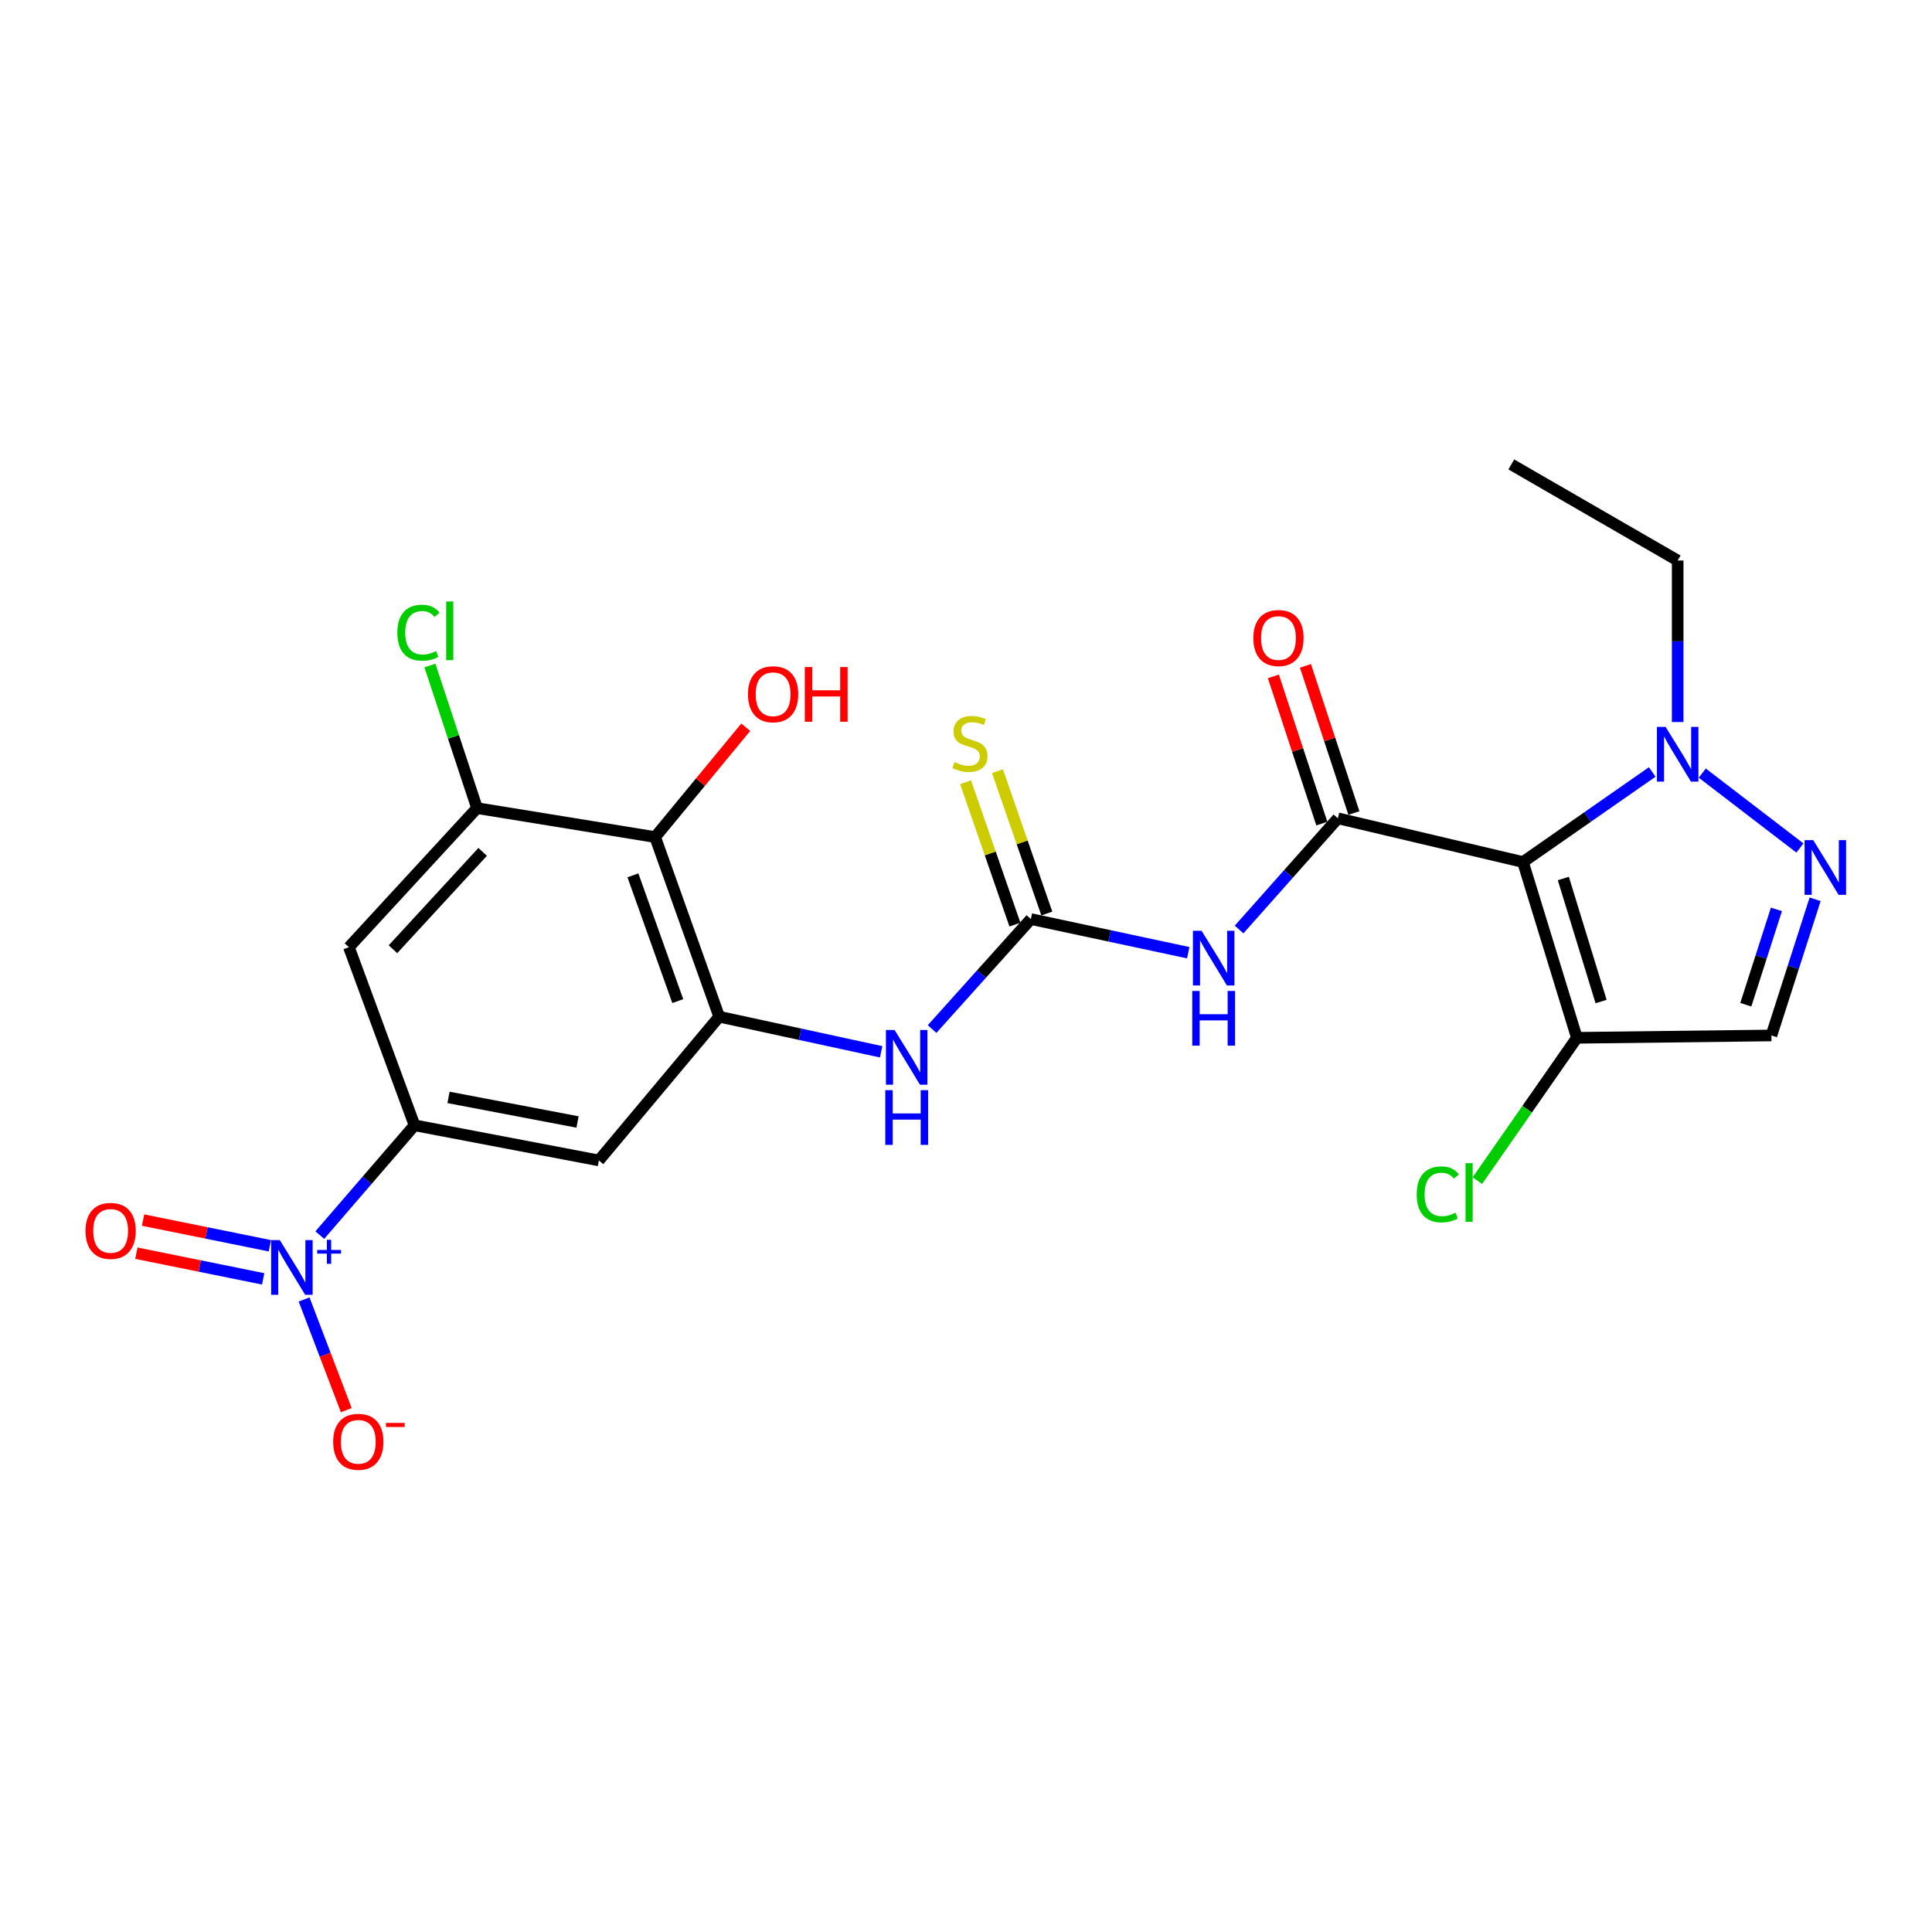 <?xml version='1.0' encoding='iso-8859-1'?>
<svg version='1.1' baseProfile='full'
              xmlns='http://www.w3.org/2000/svg'
                      xmlns:rdkit='http://www.rdkit.org/xml'
                      xmlns:xlink='http://www.w3.org/1999/xlink'
                  xml:space='preserve'
width='1000px' height='1000px' viewBox='0 0 1000 1000'>
<!-- END OF HEADER -->
<rect style='opacity:1.0;fill:#FFFFFF;stroke:none' width='1000' height='1000' x='0' y='0'> </rect>
<path class='bond-0' d='M 788.286,446.187 L 692.478,423.56' style='fill:none;fill-rule:evenodd;stroke:#000000;stroke-width:6px;stroke-linecap:butt;stroke-linejoin:miter;stroke-opacity:1' />
<path class='bond-4' d='M 788.286,446.187 L 821.734,422.879' style='fill:none;fill-rule:evenodd;stroke:#000000;stroke-width:6px;stroke-linecap:butt;stroke-linejoin:miter;stroke-opacity:1' />
<path class='bond-4' d='M 821.734,422.879 L 855.182,399.572' style='fill:none;fill-rule:evenodd;stroke:#0000FF;stroke-width:6px;stroke-linecap:butt;stroke-linejoin:miter;stroke-opacity:1' />
<path class='bond-7' d='M 788.286,446.187 L 816.195,537.169' style='fill:none;fill-rule:evenodd;stroke:#000000;stroke-width:6px;stroke-linecap:butt;stroke-linejoin:miter;stroke-opacity:1' />
<path class='bond-7' d='M 809.183,454.708 L 828.72,518.395' style='fill:none;fill-rule:evenodd;stroke:#000000;stroke-width:6px;stroke-linecap:butt;stroke-linejoin:miter;stroke-opacity:1' />
<path class='bond-2' d='M 692.478,423.56 L 666.915,452.336' style='fill:none;fill-rule:evenodd;stroke:#000000;stroke-width:6px;stroke-linecap:butt;stroke-linejoin:miter;stroke-opacity:1' />
<path class='bond-2' d='M 666.915,452.336 L 641.351,481.112' style='fill:none;fill-rule:evenodd;stroke:#0000FF;stroke-width:6px;stroke-linecap:butt;stroke-linejoin:miter;stroke-opacity:1' />
<path class='bond-17' d='M 700.779,420.828 L 688.241,382.737' style='fill:none;fill-rule:evenodd;stroke:#000000;stroke-width:6px;stroke-linecap:butt;stroke-linejoin:miter;stroke-opacity:1' />
<path class='bond-17' d='M 688.241,382.737 L 675.702,344.646' style='fill:none;fill-rule:evenodd;stroke:#FF0000;stroke-width:6px;stroke-linecap:butt;stroke-linejoin:miter;stroke-opacity:1' />
<path class='bond-17' d='M 684.176,426.293 L 671.638,388.202' style='fill:none;fill-rule:evenodd;stroke:#000000;stroke-width:6px;stroke-linecap:butt;stroke-linejoin:miter;stroke-opacity:1' />
<path class='bond-17' d='M 671.638,388.202 L 659.099,350.112' style='fill:none;fill-rule:evenodd;stroke:#FF0000;stroke-width:6px;stroke-linecap:butt;stroke-linejoin:miter;stroke-opacity:1' />
<path class='bond-1' d='M 165.524,639.292 L 190.044,610.871' style='fill:none;fill-rule:evenodd;stroke:#0000FF;stroke-width:6px;stroke-linecap:butt;stroke-linejoin:miter;stroke-opacity:1' />
<path class='bond-1' d='M 190.044,610.871 L 214.564,582.451' style='fill:none;fill-rule:evenodd;stroke:#000000;stroke-width:6px;stroke-linecap:butt;stroke-linejoin:miter;stroke-opacity:1' />
<path class='bond-15' d='M 157.4,672.603 L 168.321,701.255' style='fill:none;fill-rule:evenodd;stroke:#0000FF;stroke-width:6px;stroke-linecap:butt;stroke-linejoin:miter;stroke-opacity:1' />
<path class='bond-15' d='M 168.321,701.255 L 179.242,729.907' style='fill:none;fill-rule:evenodd;stroke:#FF0000;stroke-width:6px;stroke-linecap:butt;stroke-linejoin:miter;stroke-opacity:1' />
<path class='bond-18' d='M 139.686,644.804 L 106.873,638.157' style='fill:none;fill-rule:evenodd;stroke:#0000FF;stroke-width:6px;stroke-linecap:butt;stroke-linejoin:miter;stroke-opacity:1' />
<path class='bond-18' d='M 106.873,638.157 L 74.059,631.511' style='fill:none;fill-rule:evenodd;stroke:#FF0000;stroke-width:6px;stroke-linecap:butt;stroke-linejoin:miter;stroke-opacity:1' />
<path class='bond-18' d='M 136.215,661.936 L 103.402,655.289' style='fill:none;fill-rule:evenodd;stroke:#0000FF;stroke-width:6px;stroke-linecap:butt;stroke-linejoin:miter;stroke-opacity:1' />
<path class='bond-18' d='M 103.402,655.289 L 70.589,648.642' style='fill:none;fill-rule:evenodd;stroke:#FF0000;stroke-width:6px;stroke-linecap:butt;stroke-linejoin:miter;stroke-opacity:1' />
<path class='bond-5' d='M 615.033,493.114 L 574.305,484.411' style='fill:none;fill-rule:evenodd;stroke:#0000FF;stroke-width:6px;stroke-linecap:butt;stroke-linejoin:miter;stroke-opacity:1' />
<path class='bond-5' d='M 574.305,484.411 L 533.578,475.708' style='fill:none;fill-rule:evenodd;stroke:#000000;stroke-width:6px;stroke-linecap:butt;stroke-linejoin:miter;stroke-opacity:1' />
<path class='bond-3' d='M 931.639,438.927 L 881.096,400.156' style='fill:none;fill-rule:evenodd;stroke:#0000FF;stroke-width:6px;stroke-linecap:butt;stroke-linejoin:miter;stroke-opacity:1' />
<path class='bond-24' d='M 939.509,465.456 L 928.193,500.705' style='fill:none;fill-rule:evenodd;stroke:#0000FF;stroke-width:6px;stroke-linecap:butt;stroke-linejoin:miter;stroke-opacity:1' />
<path class='bond-24' d='M 928.193,500.705 L 916.878,535.955' style='fill:none;fill-rule:evenodd;stroke:#000000;stroke-width:6px;stroke-linecap:butt;stroke-linejoin:miter;stroke-opacity:1' />
<path class='bond-24' d='M 919.471,470.688 L 911.55,495.363' style='fill:none;fill-rule:evenodd;stroke:#0000FF;stroke-width:6px;stroke-linecap:butt;stroke-linejoin:miter;stroke-opacity:1' />
<path class='bond-24' d='M 911.55,495.363 L 903.629,520.037' style='fill:none;fill-rule:evenodd;stroke:#000000;stroke-width:6px;stroke-linecap:butt;stroke-linejoin:miter;stroke-opacity:1' />
<path class='bond-22' d='M 868.362,373.721 L 868.362,331.922' style='fill:none;fill-rule:evenodd;stroke:#0000FF;stroke-width:6px;stroke-linecap:butt;stroke-linejoin:miter;stroke-opacity:1' />
<path class='bond-22' d='M 868.362,331.922 L 868.362,290.122' style='fill:none;fill-rule:evenodd;stroke:#000000;stroke-width:6px;stroke-linecap:butt;stroke-linejoin:miter;stroke-opacity:1' />
<path class='bond-12' d='M 533.578,475.708 L 508.012,504.175' style='fill:none;fill-rule:evenodd;stroke:#000000;stroke-width:6px;stroke-linecap:butt;stroke-linejoin:miter;stroke-opacity:1' />
<path class='bond-12' d='M 508.012,504.175 L 482.446,532.641' style='fill:none;fill-rule:evenodd;stroke:#0000FF;stroke-width:6px;stroke-linecap:butt;stroke-linejoin:miter;stroke-opacity:1' />
<path class='bond-16' d='M 541.835,472.845 L 529.062,436.003' style='fill:none;fill-rule:evenodd;stroke:#000000;stroke-width:6px;stroke-linecap:butt;stroke-linejoin:miter;stroke-opacity:1' />
<path class='bond-16' d='M 529.062,436.003 L 516.288,399.16' style='fill:none;fill-rule:evenodd;stroke:#CCCC00;stroke-width:6px;stroke-linecap:butt;stroke-linejoin:miter;stroke-opacity:1' />
<path class='bond-16' d='M 525.32,478.571 L 512.546,441.729' style='fill:none;fill-rule:evenodd;stroke:#000000;stroke-width:6px;stroke-linecap:butt;stroke-linejoin:miter;stroke-opacity:1' />
<path class='bond-16' d='M 512.546,441.729 L 499.773,404.886' style='fill:none;fill-rule:evenodd;stroke:#CCCC00;stroke-width:6px;stroke-linecap:butt;stroke-linejoin:miter;stroke-opacity:1' />
<path class='bond-6' d='M 372.25,526.244 L 414.164,535.328' style='fill:none;fill-rule:evenodd;stroke:#000000;stroke-width:6px;stroke-linecap:butt;stroke-linejoin:miter;stroke-opacity:1' />
<path class='bond-6' d='M 414.164,535.328 L 456.078,544.412' style='fill:none;fill-rule:evenodd;stroke:#0000FF;stroke-width:6px;stroke-linecap:butt;stroke-linejoin:miter;stroke-opacity:1' />
<path class='bond-9' d='M 372.25,526.244 L 339.097,433.262' style='fill:none;fill-rule:evenodd;stroke:#000000;stroke-width:6px;stroke-linecap:butt;stroke-linejoin:miter;stroke-opacity:1' />
<path class='bond-9' d='M 350.813,518.167 L 327.605,453.079' style='fill:none;fill-rule:evenodd;stroke:#000000;stroke-width:6px;stroke-linecap:butt;stroke-linejoin:miter;stroke-opacity:1' />
<path class='bond-11' d='M 372.25,526.244 L 309.974,600.639' style='fill:none;fill-rule:evenodd;stroke:#000000;stroke-width:6px;stroke-linecap:butt;stroke-linejoin:miter;stroke-opacity:1' />
<path class='bond-10' d='M 816.195,537.169 L 916.878,535.955' style='fill:none;fill-rule:evenodd;stroke:#000000;stroke-width:6px;stroke-linecap:butt;stroke-linejoin:miter;stroke-opacity:1' />
<path class='bond-19' d='M 816.195,537.169 L 790.44,574.127' style='fill:none;fill-rule:evenodd;stroke:#000000;stroke-width:6px;stroke-linecap:butt;stroke-linejoin:miter;stroke-opacity:1' />
<path class='bond-19' d='M 790.44,574.127 L 764.685,611.085' style='fill:none;fill-rule:evenodd;stroke:#00CC00;stroke-width:6px;stroke-linecap:butt;stroke-linejoin:miter;stroke-opacity:1' />
<path class='bond-8' d='M 214.564,582.451 L 309.974,600.639' style='fill:none;fill-rule:evenodd;stroke:#000000;stroke-width:6px;stroke-linecap:butt;stroke-linejoin:miter;stroke-opacity:1' />
<path class='bond-8' d='M 232.149,568.009 L 298.936,580.741' style='fill:none;fill-rule:evenodd;stroke:#000000;stroke-width:6px;stroke-linecap:butt;stroke-linejoin:miter;stroke-opacity:1' />
<path class='bond-14' d='M 214.564,582.451 L 180.595,490.275' style='fill:none;fill-rule:evenodd;stroke:#000000;stroke-width:6px;stroke-linecap:butt;stroke-linejoin:miter;stroke-opacity:1' />
<path class='bond-13' d='M 339.097,433.262 L 246.911,418.287' style='fill:none;fill-rule:evenodd;stroke:#000000;stroke-width:6px;stroke-linecap:butt;stroke-linejoin:miter;stroke-opacity:1' />
<path class='bond-21' d='M 339.097,433.262 L 362.549,404.837' style='fill:none;fill-rule:evenodd;stroke:#000000;stroke-width:6px;stroke-linecap:butt;stroke-linejoin:miter;stroke-opacity:1' />
<path class='bond-21' d='M 362.549,404.837 L 386.002,376.413' style='fill:none;fill-rule:evenodd;stroke:#FF0000;stroke-width:6px;stroke-linecap:butt;stroke-linejoin:miter;stroke-opacity:1' />
<path class='bond-20' d='M 246.911,418.287 L 234.714,381.377' style='fill:none;fill-rule:evenodd;stroke:#000000;stroke-width:6px;stroke-linecap:butt;stroke-linejoin:miter;stroke-opacity:1' />
<path class='bond-20' d='M 234.714,381.377 L 222.517,344.466' style='fill:none;fill-rule:evenodd;stroke:#00CC00;stroke-width:6px;stroke-linecap:butt;stroke-linejoin:miter;stroke-opacity:1' />
<path class='bond-25' d='M 246.911,418.287 L 180.595,490.275' style='fill:none;fill-rule:evenodd;stroke:#000000;stroke-width:6px;stroke-linecap:butt;stroke-linejoin:miter;stroke-opacity:1' />
<path class='bond-25' d='M 249.82,440.929 L 203.398,491.32' style='fill:none;fill-rule:evenodd;stroke:#000000;stroke-width:6px;stroke-linecap:butt;stroke-linejoin:miter;stroke-opacity:1' />
<path class='bond-23' d='M 868.362,290.122 L 782.246,240.393' style='fill:none;fill-rule:evenodd;stroke:#000000;stroke-width:6px;stroke-linecap:butt;stroke-linejoin:miter;stroke-opacity:1' />
<path  class='atom-2' d='M 144.824 641.87
L 154.104 656.87
Q 155.024 658.35, 156.504 661.03
Q 157.984 663.71, 158.064 663.87
L 158.064 641.87
L 161.824 641.87
L 161.824 670.19
L 157.944 670.19
L 147.984 653.79
Q 146.824 651.87, 145.584 649.67
Q 144.384 647.47, 144.024 646.79
L 144.024 670.19
L 140.344 670.19
L 140.344 641.87
L 144.824 641.87
' fill='#0000FF'/>
<path  class='atom-2' d='M 164.2 646.975
L 169.189 646.975
L 169.189 641.722
L 171.407 641.722
L 171.407 646.975
L 176.528 646.975
L 176.528 648.876
L 171.407 648.876
L 171.407 654.156
L 169.189 654.156
L 169.189 648.876
L 164.2 648.876
L 164.2 646.975
' fill='#0000FF'/>
<path  class='atom-3' d='M 621.931 481.766
L 631.211 496.766
Q 632.131 498.246, 633.611 500.926
Q 635.091 503.606, 635.171 503.766
L 635.171 481.766
L 638.931 481.766
L 638.931 510.086
L 635.051 510.086
L 625.091 493.686
Q 623.931 491.766, 622.691 489.566
Q 621.491 487.366, 621.131 486.686
L 621.131 510.086
L 617.451 510.086
L 617.451 481.766
L 621.931 481.766
' fill='#0000FF'/>
<path  class='atom-3' d='M 617.111 512.918
L 620.951 512.918
L 620.951 524.958
L 635.431 524.958
L 635.431 512.918
L 639.271 512.918
L 639.271 541.238
L 635.431 541.238
L 635.431 528.158
L 620.951 528.158
L 620.951 541.238
L 617.111 541.238
L 617.111 512.918
' fill='#0000FF'/>
<path  class='atom-4' d='M 938.527 434.853
L 947.807 449.853
Q 948.727 451.333, 950.207 454.013
Q 951.687 456.693, 951.767 456.853
L 951.767 434.853
L 955.527 434.853
L 955.527 463.173
L 951.647 463.173
L 941.687 446.773
Q 940.527 444.853, 939.287 442.653
Q 938.087 440.453, 937.727 439.773
L 937.727 463.173
L 934.047 463.173
L 934.047 434.853
L 938.527 434.853
' fill='#0000FF'/>
<path  class='atom-5' d='M 862.102 376.228
L 871.382 391.228
Q 872.302 392.708, 873.782 395.388
Q 875.262 398.068, 875.342 398.228
L 875.342 376.228
L 879.102 376.228
L 879.102 404.548
L 875.222 404.548
L 865.262 388.148
Q 864.102 386.228, 862.862 384.028
Q 861.662 381.828, 861.302 381.148
L 861.302 404.548
L 857.622 404.548
L 857.622 376.228
L 862.102 376.228
' fill='#0000FF'/>
<path  class='atom-13' d='M 463.041 533.118
L 472.321 548.118
Q 473.241 549.598, 474.721 552.278
Q 476.201 554.958, 476.281 555.118
L 476.281 533.118
L 480.041 533.118
L 480.041 561.438
L 476.161 561.438
L 466.201 545.038
Q 465.041 543.118, 463.801 540.918
Q 462.601 538.718, 462.241 538.038
L 462.241 561.438
L 458.561 561.438
L 458.561 533.118
L 463.041 533.118
' fill='#0000FF'/>
<path  class='atom-13' d='M 458.221 564.27
L 462.061 564.27
L 462.061 576.31
L 476.541 576.31
L 476.541 564.27
L 480.381 564.27
L 480.381 592.59
L 476.541 592.59
L 476.541 579.51
L 462.061 579.51
L 462.061 592.59
L 458.221 592.59
L 458.221 564.27
' fill='#0000FF'/>
<path  class='atom-16' d='M 172.451 746.276
Q 172.451 739.476, 175.811 735.676
Q 179.171 731.876, 185.451 731.876
Q 191.731 731.876, 195.091 735.676
Q 198.451 739.476, 198.451 746.276
Q 198.451 753.156, 195.051 757.076
Q 191.651 760.956, 185.451 760.956
Q 179.211 760.956, 175.811 757.076
Q 172.451 753.196, 172.451 746.276
M 185.451 757.756
Q 189.771 757.756, 192.091 754.876
Q 194.451 751.956, 194.451 746.276
Q 194.451 740.716, 192.091 737.916
Q 189.771 735.076, 185.451 735.076
Q 181.131 735.076, 178.771 737.876
Q 176.451 740.676, 176.451 746.276
Q 176.451 751.996, 178.771 754.876
Q 181.131 757.756, 185.451 757.756
' fill='#FF0000'/>
<path  class='atom-16' d='M 199.771 736.499
L 209.459 736.499
L 209.459 738.611
L 199.771 738.611
L 199.771 736.499
' fill='#FF0000'/>
<path  class='atom-17' d='M 494.037 394.456
Q 494.357 394.576, 495.677 395.136
Q 496.997 395.696, 498.437 396.056
Q 499.917 396.376, 501.357 396.376
Q 504.037 396.376, 505.597 395.096
Q 507.157 393.776, 507.157 391.496
Q 507.157 389.936, 506.357 388.976
Q 505.597 388.016, 504.397 387.496
Q 503.197 386.976, 501.197 386.376
Q 498.677 385.616, 497.157 384.896
Q 495.677 384.176, 494.597 382.656
Q 493.557 381.136, 493.557 378.576
Q 493.557 375.016, 495.957 372.816
Q 498.397 370.616, 503.197 370.616
Q 506.477 370.616, 510.197 372.176
L 509.277 375.256
Q 505.877 373.856, 503.317 373.856
Q 500.557 373.856, 499.037 375.016
Q 497.517 376.136, 497.557 378.096
Q 497.557 379.616, 498.317 380.536
Q 499.117 381.456, 500.237 381.976
Q 501.397 382.496, 503.317 383.096
Q 505.877 383.896, 507.397 384.696
Q 508.917 385.496, 509.997 387.136
Q 511.117 388.736, 511.117 391.496
Q 511.117 395.416, 508.477 397.536
Q 505.877 399.616, 501.517 399.616
Q 498.997 399.616, 497.077 399.056
Q 495.197 398.536, 492.957 397.616
L 494.037 394.456
' fill='#CCCC00'/>
<path  class='atom-18' d='M 648.733 330.241
Q 648.733 323.441, 652.093 319.641
Q 655.453 315.841, 661.733 315.841
Q 668.013 315.841, 671.373 319.641
Q 674.733 323.441, 674.733 330.241
Q 674.733 337.121, 671.333 341.041
Q 667.933 344.921, 661.733 344.921
Q 655.493 344.921, 652.093 341.041
Q 648.733 337.161, 648.733 330.241
M 661.733 341.721
Q 666.053 341.721, 668.373 338.841
Q 670.733 335.921, 670.733 330.241
Q 670.733 324.681, 668.373 321.881
Q 666.053 319.041, 661.733 319.041
Q 657.413 319.041, 655.053 321.841
Q 652.733 324.641, 652.733 330.241
Q 652.733 335.961, 655.053 338.841
Q 657.413 341.721, 661.733 341.721
' fill='#FF0000'/>
<path  class='atom-19' d='M 44.266 637.106
Q 44.266 630.306, 47.626 626.506
Q 50.986 622.706, 57.266 622.706
Q 63.546 622.706, 66.906 626.506
Q 70.266 630.306, 70.266 637.106
Q 70.266 643.986, 66.866 647.906
Q 63.466 651.786, 57.266 651.786
Q 51.026 651.786, 47.626 647.906
Q 44.266 644.026, 44.266 637.106
M 57.266 648.586
Q 61.586 648.586, 63.906 645.706
Q 66.266 642.786, 66.266 637.106
Q 66.266 631.546, 63.906 628.746
Q 61.586 625.906, 57.266 625.906
Q 52.946 625.906, 50.586 628.706
Q 48.266 631.506, 48.266 637.106
Q 48.266 642.826, 50.586 645.706
Q 52.946 648.586, 57.266 648.586
' fill='#FF0000'/>
<path  class='atom-20' d='M 733.286 618.206
Q 733.286 611.166, 736.566 607.486
Q 739.886 603.766, 746.166 603.766
Q 752.006 603.766, 755.126 607.886
L 752.486 610.046
Q 750.206 607.046, 746.166 607.046
Q 741.886 607.046, 739.606 609.926
Q 737.366 612.766, 737.366 618.206
Q 737.366 623.806, 739.686 626.686
Q 742.046 629.566, 746.606 629.566
Q 749.726 629.566, 753.366 627.686
L 754.486 630.686
Q 753.006 631.646, 750.766 632.206
Q 748.526 632.766, 746.046 632.766
Q 739.886 632.766, 736.566 629.006
Q 733.286 625.246, 733.286 618.206
' fill='#00CC00'/>
<path  class='atom-20' d='M 758.566 602.046
L 762.246 602.046
L 762.246 632.406
L 758.566 632.406
L 758.566 602.046
' fill='#00CC00'/>
<path  class='atom-21' d='M 205.664 327.489
Q 205.664 320.449, 208.944 316.769
Q 212.264 313.049, 218.544 313.049
Q 224.384 313.049, 227.504 317.169
L 224.864 319.329
Q 222.584 316.329, 218.544 316.329
Q 214.264 316.329, 211.984 319.209
Q 209.744 322.049, 209.744 327.489
Q 209.744 333.089, 212.064 335.969
Q 214.424 338.849, 218.984 338.849
Q 222.104 338.849, 225.744 336.969
L 226.864 339.969
Q 225.384 340.929, 223.144 341.489
Q 220.904 342.049, 218.424 342.049
Q 212.264 342.049, 208.944 338.289
Q 205.664 334.529, 205.664 327.489
' fill='#00CC00'/>
<path  class='atom-21' d='M 230.944 311.329
L 234.624 311.329
L 234.624 341.689
L 230.944 341.689
L 230.944 311.329
' fill='#00CC00'/>
<path  class='atom-22' d='M 387.159 359.335
Q 387.159 352.535, 390.519 348.735
Q 393.879 344.935, 400.159 344.935
Q 406.439 344.935, 409.799 348.735
Q 413.159 352.535, 413.159 359.335
Q 413.159 366.215, 409.759 370.135
Q 406.359 374.015, 400.159 374.015
Q 393.919 374.015, 390.519 370.135
Q 387.159 366.255, 387.159 359.335
M 400.159 370.815
Q 404.479 370.815, 406.799 367.935
Q 409.159 365.015, 409.159 359.335
Q 409.159 353.775, 406.799 350.975
Q 404.479 348.135, 400.159 348.135
Q 395.839 348.135, 393.479 350.935
Q 391.159 353.735, 391.159 359.335
Q 391.159 365.055, 393.479 367.935
Q 395.839 370.815, 400.159 370.815
' fill='#FF0000'/>
<path  class='atom-22' d='M 416.559 345.255
L 420.399 345.255
L 420.399 357.295
L 434.879 357.295
L 434.879 345.255
L 438.719 345.255
L 438.719 373.575
L 434.879 373.575
L 434.879 360.495
L 420.399 360.495
L 420.399 373.575
L 416.559 373.575
L 416.559 345.255
' fill='#FF0000'/>
</svg>
